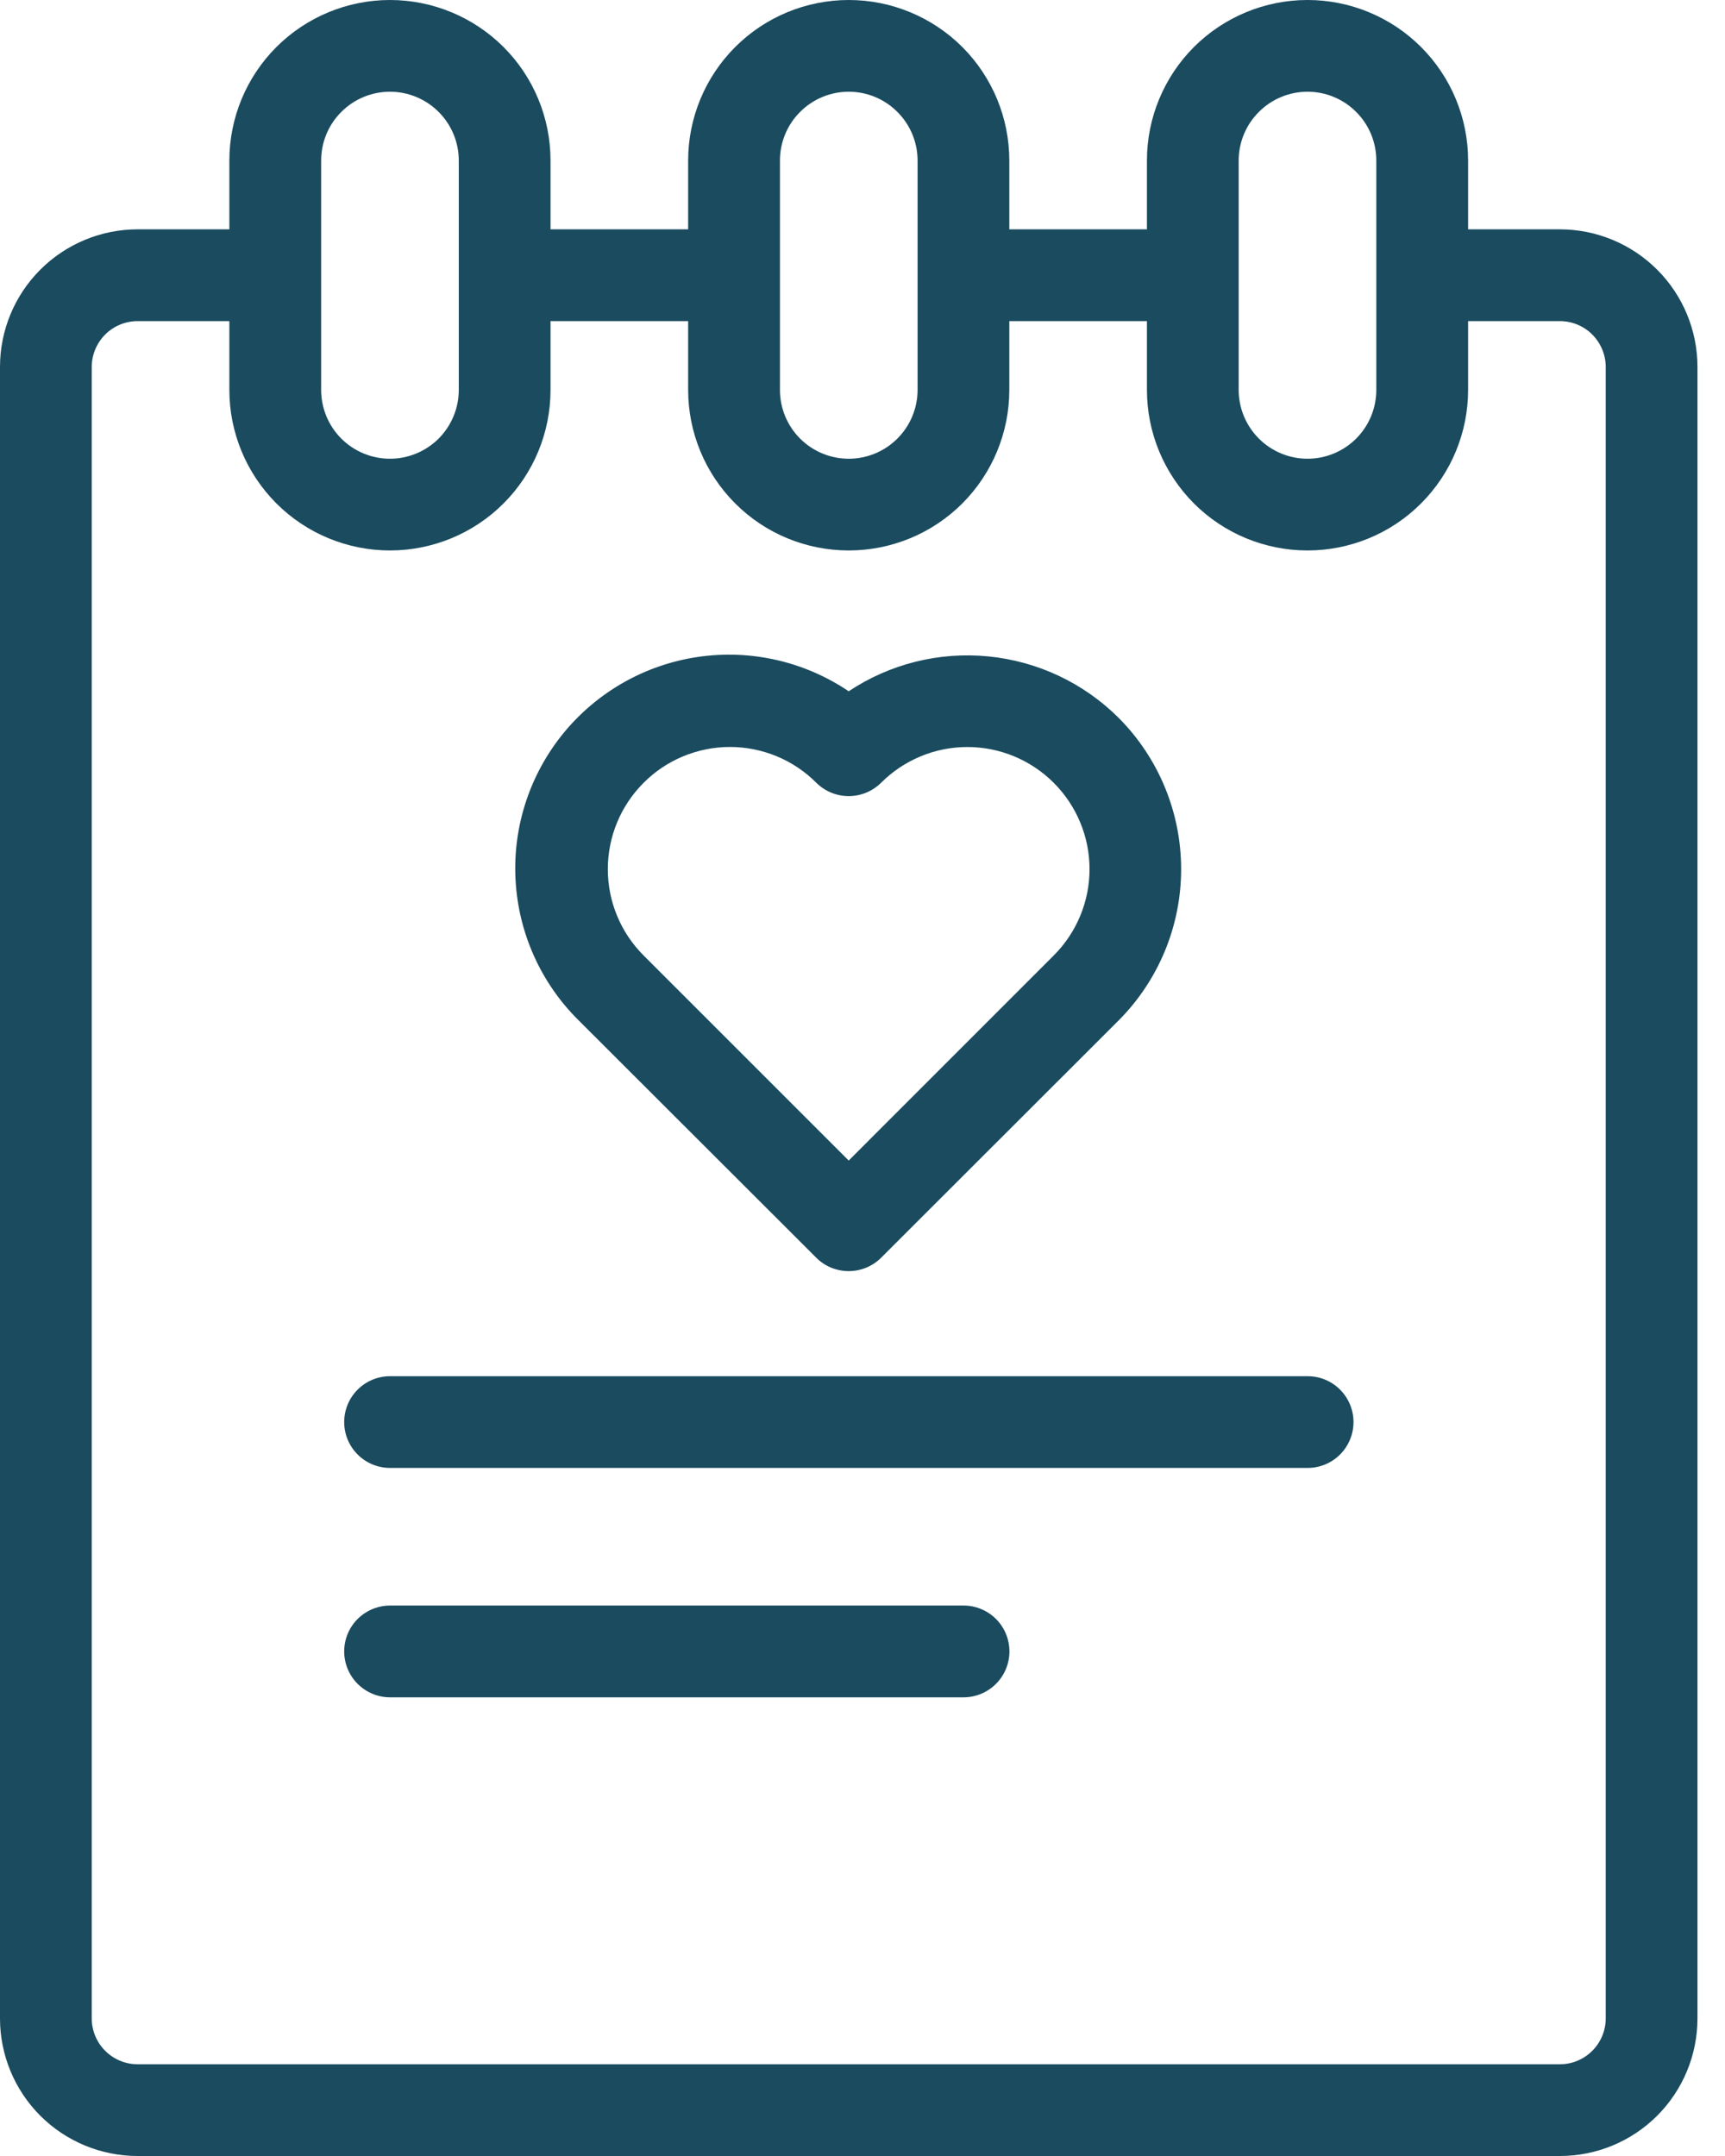 <?xml version="1.0" encoding="UTF-8"?>
<svg xmlns="http://www.w3.org/2000/svg" width="28" height="35" viewBox="0 0 28 35" fill="none">
  <path d="M25.319 3.723H23.83V2.606C23.83 1.915 23.555 1.252 23.066 0.763C22.578 0.275 21.915 0 21.223 0C20.532 0 19.869 0.275 19.38 0.763C18.892 1.252 18.617 1.915 18.617 2.606V3.723H16.383V2.606C16.383 1.915 16.108 1.252 15.62 0.763C15.131 0.275 14.468 0 13.777 0C13.085 0 12.422 0.275 11.934 0.763C11.445 1.252 11.17 1.915 11.17 2.606V3.723H8.936V2.606C8.936 1.915 8.662 1.252 8.173 0.763C7.684 0.275 7.021 0 6.33 0C5.639 0 4.976 0.275 4.487 0.763C3.998 1.252 3.723 1.915 3.723 2.606V3.723H2.234C1.642 3.723 1.073 3.959 0.654 4.378C0.235 4.797 0 5.365 0 5.957V32.766C0 33.358 0.235 33.927 0.654 34.346C1.073 34.765 1.642 35 2.234 35H25.319C25.912 35 26.48 34.765 26.899 34.346C27.318 33.927 27.553 33.358 27.553 32.766V5.957C27.553 5.365 27.318 4.797 26.899 4.378C26.48 3.959 25.912 3.723 25.319 3.723ZM20.106 2.606C20.106 2.31 20.224 2.026 20.434 1.817C20.643 1.607 20.927 1.489 21.223 1.489C21.52 1.489 21.804 1.607 22.013 1.817C22.223 2.026 22.34 2.31 22.34 2.606V6.33C22.34 6.626 22.223 6.91 22.013 7.12C21.804 7.329 21.52 7.447 21.223 7.447C20.927 7.447 20.643 7.329 20.434 7.12C20.224 6.91 20.106 6.626 20.106 6.33V2.606ZM12.66 2.606C12.66 2.31 12.777 2.026 12.987 1.817C13.196 1.607 13.48 1.489 13.777 1.489C14.073 1.489 14.357 1.607 14.566 1.817C14.776 2.026 14.894 2.31 14.894 2.606V6.33C14.894 6.626 14.776 6.91 14.566 7.12C14.357 7.329 14.073 7.447 13.777 7.447C13.48 7.447 13.196 7.329 12.987 7.12C12.777 6.91 12.66 6.626 12.66 6.33V2.606ZM5.213 2.606C5.213 2.31 5.33 2.026 5.54 1.817C5.749 1.607 6.034 1.489 6.33 1.489C6.626 1.489 6.91 1.607 7.12 1.817C7.329 2.026 7.447 2.31 7.447 2.606V6.33C7.447 6.626 7.329 6.91 7.12 7.12C6.91 7.329 6.626 7.447 6.33 7.447C6.034 7.447 5.749 7.329 5.54 7.12C5.33 6.91 5.213 6.626 5.213 6.33V2.606ZM26.064 32.766C26.064 32.964 25.985 33.153 25.846 33.292C25.706 33.432 25.517 33.511 25.319 33.511H2.234C2.037 33.511 1.847 33.432 1.707 33.292C1.568 33.153 1.489 32.964 1.489 32.766V5.957C1.489 5.76 1.568 5.571 1.707 5.431C1.847 5.291 2.037 5.213 2.234 5.213H3.723V6.33C3.723 7.021 3.998 7.684 4.487 8.173C4.976 8.662 5.639 8.936 6.33 8.936C7.021 8.936 7.684 8.662 8.173 8.173C8.662 7.684 8.936 7.021 8.936 6.33V5.213H11.17V6.33C11.17 7.021 11.445 7.684 11.934 8.173C12.422 8.662 13.085 8.936 13.777 8.936C14.468 8.936 15.131 8.662 15.62 8.173C16.108 7.684 16.383 7.021 16.383 6.33V5.213H18.617V6.33C18.617 7.021 18.892 7.684 19.38 8.173C19.869 8.662 20.532 8.936 21.223 8.936C21.915 8.936 22.578 8.662 23.066 8.173C23.555 7.684 23.83 7.021 23.83 6.33V5.213H25.319C25.517 5.213 25.706 5.291 25.846 5.431C25.985 5.571 26.064 5.76 26.064 5.957V32.766Z" fill="#1A4B5F"></path>
  <path d="M13.251 20.419C13.39 20.558 13.579 20.635 13.776 20.635C13.972 20.635 14.161 20.558 14.301 20.419L18.158 16.565C18.807 15.913 19.172 15.03 19.172 14.11C19.172 13.189 18.807 12.306 18.158 11.654C17.59 11.087 16.843 10.735 16.044 10.656C15.245 10.577 14.444 10.777 13.776 11.222C13.059 10.738 12.188 10.539 11.332 10.664C10.477 10.789 9.699 11.229 9.15 11.897C8.602 12.566 8.323 13.415 8.368 14.278C8.413 15.142 8.778 15.957 9.393 16.565L13.251 20.419ZM10.447 12.708C10.631 12.523 10.849 12.377 11.09 12.277C11.331 12.178 11.588 12.126 11.849 12.126C12.109 12.126 12.367 12.178 12.608 12.277C12.848 12.377 13.067 12.523 13.251 12.708C13.39 12.846 13.579 12.924 13.776 12.924C13.972 12.924 14.161 12.846 14.301 12.708C14.485 12.524 14.703 12.378 14.944 12.278C15.184 12.178 15.442 12.127 15.703 12.127C15.963 12.127 16.221 12.178 16.461 12.278C16.702 12.378 16.92 12.524 17.104 12.708C17.288 12.892 17.434 13.11 17.534 13.351C17.634 13.591 17.685 13.849 17.685 14.11C17.685 14.37 17.634 14.628 17.534 14.868C17.434 15.109 17.288 15.327 17.104 15.511L13.776 18.84L10.447 15.511C10.263 15.327 10.116 15.109 10.017 14.868C9.917 14.628 9.866 14.37 9.866 14.11C9.866 13.849 9.917 13.591 10.017 13.351C10.116 13.11 10.263 12.892 10.447 12.708Z" fill="#1A4B5F"></path>
  <path d="M21.225 22.341H6.332C6.134 22.341 5.945 22.419 5.805 22.559C5.665 22.699 5.587 22.888 5.587 23.085C5.587 23.283 5.665 23.472 5.805 23.612C5.945 23.752 6.134 23.83 6.332 23.83H21.225C21.423 23.83 21.612 23.752 21.752 23.612C21.891 23.472 21.97 23.283 21.97 23.085C21.97 22.888 21.891 22.699 21.752 22.559C21.612 22.419 21.423 22.341 21.225 22.341Z" fill="#1A4B5F"></path>
  <path d="M15.64 26.064H6.332C6.134 26.064 5.945 26.143 5.805 26.282C5.665 26.422 5.587 26.611 5.587 26.809C5.587 27.006 5.665 27.196 5.805 27.335C5.945 27.475 6.134 27.554 6.332 27.554H15.64C15.838 27.554 16.027 27.475 16.167 27.335C16.306 27.196 16.385 27.006 16.385 26.809C16.385 26.611 16.306 26.422 16.167 26.282C16.027 26.143 15.838 26.064 15.64 26.064Z" fill="#1A4B5F"></path>
</svg>
